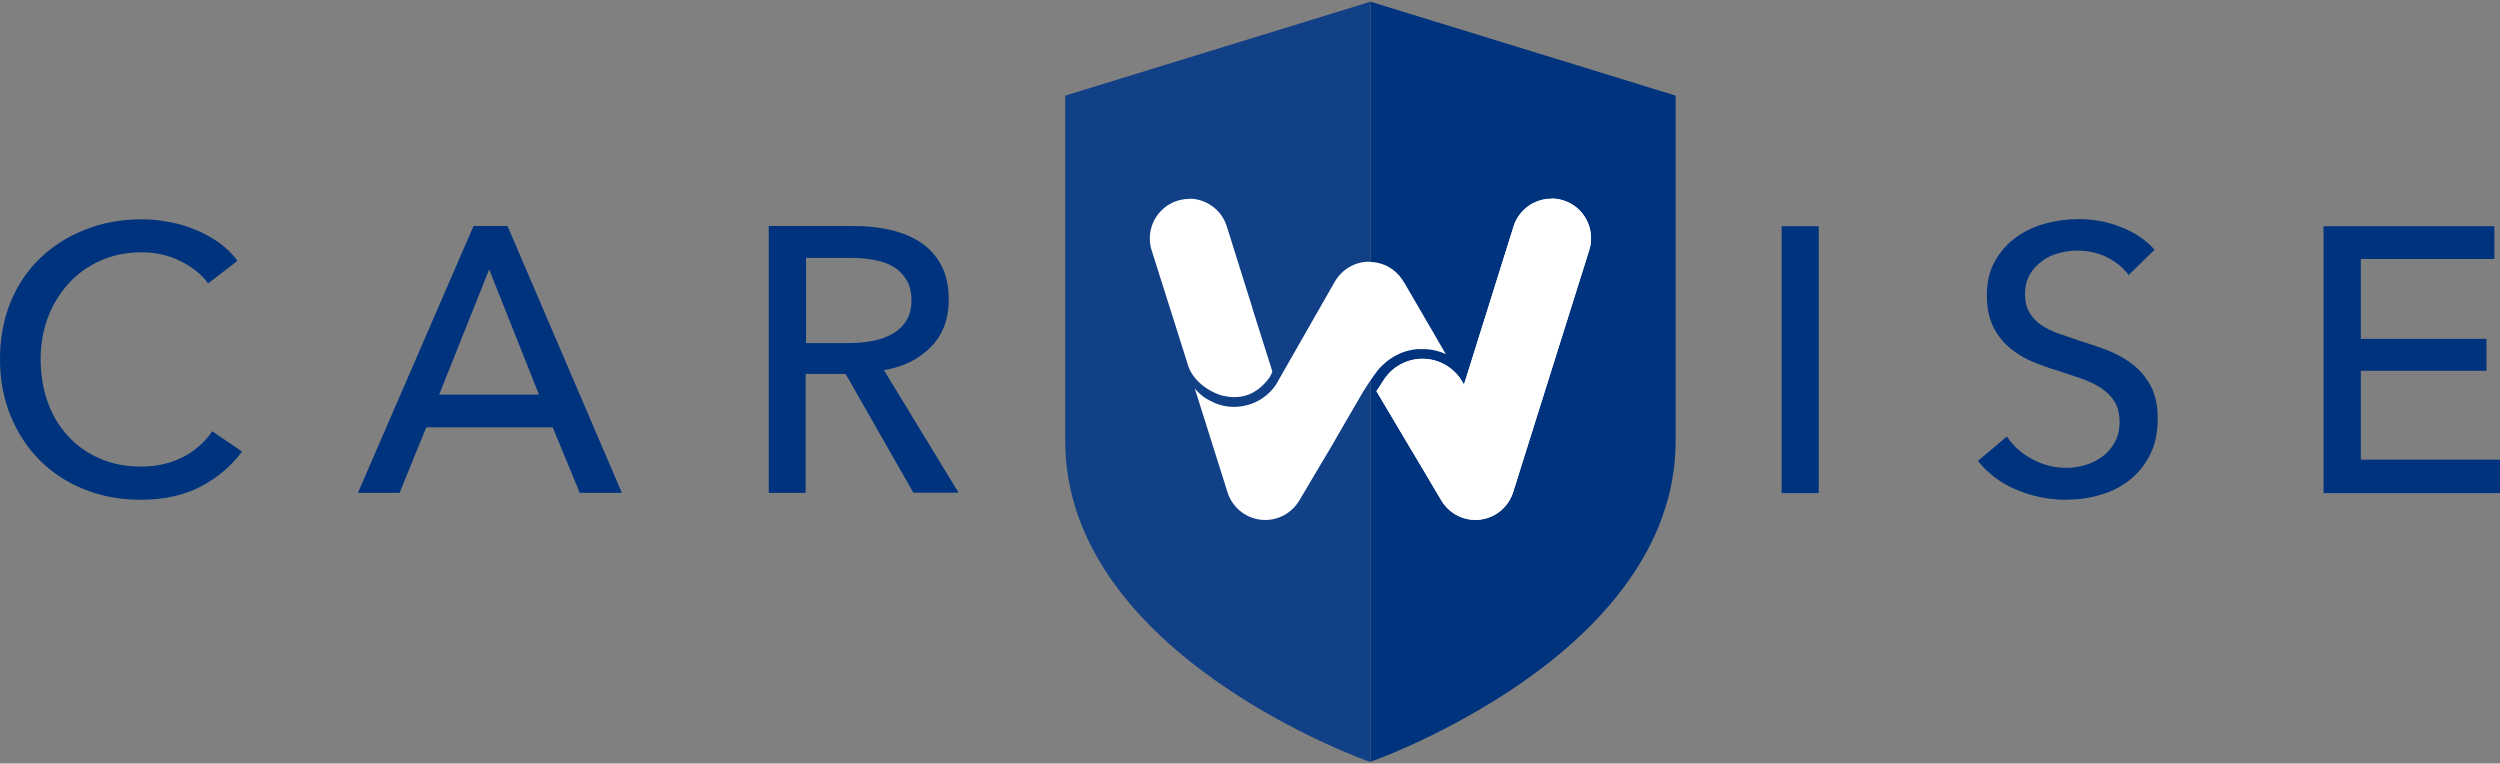<svg width="370" height="113" viewBox="0 0 370 113" fill="none" xmlns="http://www.w3.org/2000/svg">
<rect x="0" y="0" width="370" height="113" fill="#808080" stroke="none"/>
<g clip-path="url(#clip0_13234_24072)">
<path fill-rule="evenodd" clip-rule="evenodd" d="M202.822 0.256L157.651 14.151V65.254C157.651 97.089 202.791 112.775 202.791 112.775V0.256H202.822Z" fill="#114087"/>
<path fill-rule="evenodd" clip-rule="evenodd" d="M202.822 0.256V112.744C202.822 112.744 206.398 111.509 211.517 109.008C213.798 107.896 216.388 106.538 219.102 104.932C219.78 104.531 220.458 104.129 221.168 103.697C222.555 102.832 223.973 101.906 225.392 100.918C226.81 99.93 228.228 98.88 229.616 97.768C235.875 92.766 241.672 86.498 245.033 78.964C245.773 77.296 246.389 75.567 246.883 73.745C247.592 71.059 247.993 68.218 247.993 65.223V14.151L202.853 0.256H202.822Z" fill="#00337D"/>
<path fill-rule="evenodd" clip-rule="evenodd" d="M202.668 38.761C204.425 38.761 205.967 39.532 207.046 40.737C207.354 41.107 207.632 41.509 207.879 41.91L213.984 52.409C213.521 52.192 213.059 52.038 212.596 51.914C211.918 51.729 211.239 51.667 210.53 51.667C210.314 51.667 210.068 51.667 209.852 51.667C209.821 51.667 209.759 51.667 209.729 51.667H209.852C209.605 51.667 209.389 51.698 209.143 51.76L209.729 51.667C209.513 51.667 209.297 51.729 209.05 51.76L208.372 51.914C208.094 51.976 207.848 52.069 207.601 52.162C207.57 52.162 207.509 52.162 207.478 52.192L207.077 52.378C205.874 52.903 205.073 53.613 204.734 53.953L204.549 54.107C204.148 54.447 203.531 55.28 202.791 56.361C202.483 56.824 202.144 57.318 201.804 57.874C201.558 58.245 196.748 66.582 196.748 66.582L196.1 67.662L192.308 74.054C191.29 75.783 189.409 76.957 187.251 76.957C184.63 76.957 182.41 75.227 181.67 72.85L176.829 57.503C177.446 58.245 178.186 58.862 179.049 59.294C179.604 59.572 180.159 59.819 180.745 59.974C181.362 60.128 181.979 60.221 182.626 60.221C183.489 60.221 184.322 60.066 185.154 59.788C185.925 59.511 186.665 59.109 187.313 58.584C187.899 58.121 188.423 57.565 188.854 56.917L197.549 41.694C198.567 39.934 200.448 38.73 202.637 38.73L202.668 38.761ZM229.616 29.404C232.854 29.404 235.474 32.029 235.474 35.271C235.474 35.889 235.382 36.507 235.197 37.062L223.943 72.85C223.203 75.227 220.983 76.957 218.362 76.957C216.204 76.957 214.323 75.783 213.305 74.054L209.513 67.662L208.865 66.582L206.83 63.154L203.716 57.905L204.888 56.114C206.121 54.292 208.187 53.119 210.53 53.119C212.874 53.119 214.939 54.292 216.173 56.114C216.358 56.361 216.512 56.639 216.635 56.917V56.978L217.036 55.774L224.004 33.542C224.744 31.165 226.964 29.435 229.585 29.435L229.616 29.404ZM175.997 29.404C178.618 29.404 180.869 31.165 181.578 33.542L185.154 44.936L185.339 45.523V45.585L188.299 54.941V55.064L187.929 55.805C187.559 56.33 187.159 56.793 186.696 57.195C186.604 57.287 186.511 57.349 186.419 57.442C186.264 57.565 186.11 57.689 185.956 57.781C184.939 58.492 183.736 58.8 182.564 58.769C182.071 58.769 181.609 58.708 181.146 58.584H181.023C178.618 57.936 176.429 56.114 175.812 54.014L174.733 50.587L170.447 37.062C170.262 36.507 170.169 35.92 170.169 35.302C170.169 32.06 172.79 29.435 176.028 29.435L175.997 29.404Z" fill="white"/>
<path fill-rule="evenodd" clip-rule="evenodd" d="M225.392 100.918C223.973 101.906 222.586 102.832 221.167 103.697C222.555 102.832 223.973 101.906 225.392 100.918Z" fill="#0B386F"/>
<path fill-rule="evenodd" clip-rule="evenodd" d="M35.828 66.829C34.256 68.959 32.252 70.657 29.754 71.985C27.257 73.313 24.266 73.962 20.782 73.962C17.76 73.962 14.985 73.436 12.457 72.418C9.898 71.399 7.708 69.947 5.889 68.126C4.039 66.273 2.621 64.081 1.573 61.548C0.524 59.017 0 56.207 0 53.15C0 50.093 0.524 47.252 1.573 44.689C2.621 42.126 4.101 39.965 5.982 38.174C7.862 36.383 10.082 34.963 12.642 33.975C15.201 32.956 17.976 32.462 20.997 32.462C22.323 32.462 23.68 32.585 25.067 32.863C26.455 33.11 27.75 33.511 29.014 34.036C30.278 34.561 31.419 35.21 32.468 35.951C33.516 36.723 34.41 37.587 35.15 38.606L30.802 41.941C29.847 40.613 28.459 39.502 26.702 38.637C24.944 37.773 23.032 37.34 20.997 37.34C18.685 37.34 16.619 37.773 14.8 38.606C12.95 39.44 11.377 40.582 10.082 42.034C8.787 43.485 7.77 45.152 7.061 47.067C6.352 48.981 6.013 51.019 6.013 53.181C6.013 55.342 6.352 57.504 7.03 59.418C7.708 61.363 8.695 63.031 9.99 64.451C11.254 65.871 12.827 67.014 14.677 67.817C16.527 68.65 18.562 69.052 20.843 69.052C23.125 69.052 25.098 68.62 26.918 67.724C28.737 66.829 30.247 65.532 31.419 63.834L35.828 66.829ZM64.997 58.399H79.766L72.397 39.872L64.997 58.399ZM59.108 72.942H52.972L70.084 33.45H75.11L92.037 72.942H85.809L81.801 63.247H63.085L59.138 72.942H59.108ZM119.294 50.772H125.646C126.941 50.772 128.143 50.649 129.253 50.432C130.363 50.216 131.35 49.846 132.183 49.352C133.015 48.858 133.693 48.209 134.156 47.407C134.649 46.604 134.896 45.615 134.896 44.411C134.896 43.207 134.649 42.219 134.156 41.416C133.663 40.613 133.046 39.965 132.244 39.502C131.443 39.008 130.518 38.668 129.438 38.483C128.359 38.267 127.218 38.174 126.047 38.174H119.294V50.772ZM119.294 72.942H113.775V33.45H126.417C128.298 33.45 130.117 33.635 131.813 34.036C133.508 34.438 135.019 35.055 136.283 35.889C137.548 36.754 138.565 37.865 139.305 39.255C140.045 40.644 140.415 42.343 140.415 44.349C140.415 47.252 139.521 49.599 137.733 51.39C135.944 53.181 133.632 54.323 130.826 54.786L141.864 72.912H135.173L125.153 55.342H119.233V72.912L119.294 72.942Z" fill="#00337D"/>
<path fill-rule="evenodd" clip-rule="evenodd" d="M263.687 72.973H269.175V33.48H263.687V72.973Z" fill="#00337D"/>
<path fill-rule="evenodd" clip-rule="evenodd" d="M315.086 40.768C314.315 39.687 313.236 38.791 311.91 38.112C310.584 37.433 309.073 37.093 307.408 37.093C306.514 37.093 305.62 37.217 304.695 37.464C303.77 37.711 302.968 38.081 302.228 38.637C301.488 39.193 300.871 39.841 300.409 40.644C299.946 41.447 299.7 42.404 299.7 43.516C299.7 44.627 299.916 45.492 300.347 46.233C300.779 46.974 301.334 47.561 302.074 48.086C302.814 48.58 303.646 49.012 304.633 49.352C305.62 49.691 306.668 50.062 307.778 50.432C309.104 50.834 310.461 51.297 311.848 51.822C313.205 52.347 314.469 53.026 315.579 53.891C316.689 54.755 317.614 55.805 318.292 57.102C319.001 58.399 319.341 60.005 319.341 61.981C319.341 63.957 318.971 65.81 318.2 67.323C317.429 68.836 316.411 70.071 315.178 71.059C313.914 72.047 312.465 72.788 310.8 73.251C309.135 73.745 307.439 73.962 305.712 73.962C303.215 73.962 300.81 73.467 298.497 72.51C296.185 71.553 294.242 70.102 292.731 68.218L297.017 64.605C297.942 65.995 299.176 67.107 300.748 67.94C302.321 68.805 303.986 69.237 305.805 69.237C306.73 69.237 307.655 69.114 308.58 68.836C309.505 68.589 310.337 68.156 311.108 67.601C311.879 67.045 312.496 66.335 312.958 65.501C313.451 64.667 313.698 63.648 313.698 62.444C313.698 61.24 313.451 60.252 312.958 59.449C312.465 58.646 311.786 57.967 310.923 57.411C310.06 56.855 309.073 56.392 307.932 55.99C306.791 55.589 305.589 55.219 304.325 54.786C303.061 54.416 301.827 53.953 300.594 53.428C299.361 52.903 298.281 52.193 297.295 51.359C296.339 50.525 295.537 49.475 294.951 48.271C294.366 47.067 294.057 45.523 294.057 43.701C294.057 41.725 294.458 40.027 295.26 38.637C296.061 37.217 297.11 36.043 298.374 35.117C299.669 34.191 301.118 33.511 302.721 33.079C304.325 32.647 305.959 32.431 307.593 32.431C309.906 32.431 312.033 32.832 314.037 33.666C316.041 34.469 317.676 35.58 318.878 36.97L314.962 40.768H315.086Z" fill="#00337D"/>
<path fill-rule="evenodd" clip-rule="evenodd" d="M349.403 68.033H370V72.973H343.884V33.48H369.168V38.328H349.403V50.154H367.996V54.879H349.403V68.033Z" fill="#00337D"/>
<path fill-rule="evenodd" clip-rule="evenodd" d="M229.585 29.405C226.964 29.405 224.744 31.134 224.004 33.511L217.036 55.743L216.666 56.948V56.886C216.481 56.608 216.327 56.33 216.172 56.083C214.939 54.292 212.873 53.088 210.53 53.088C208.187 53.088 206.09 54.292 204.887 56.083L203.716 57.874L206.83 63.123L208.865 66.551L209.512 67.632L213.305 74.023C214.322 75.752 216.203 76.926 218.362 76.926C220.982 76.926 223.202 75.197 223.942 72.819L235.197 37.032C235.382 36.476 235.474 35.858 235.474 35.241C235.474 31.998 232.853 29.374 229.616 29.374" fill="white"/>
</g>
<defs>
<clipPath id="clip0_13234_24072">
<rect width="370" height="113" fill="white"/>
</clipPath>
</defs>
</svg>
